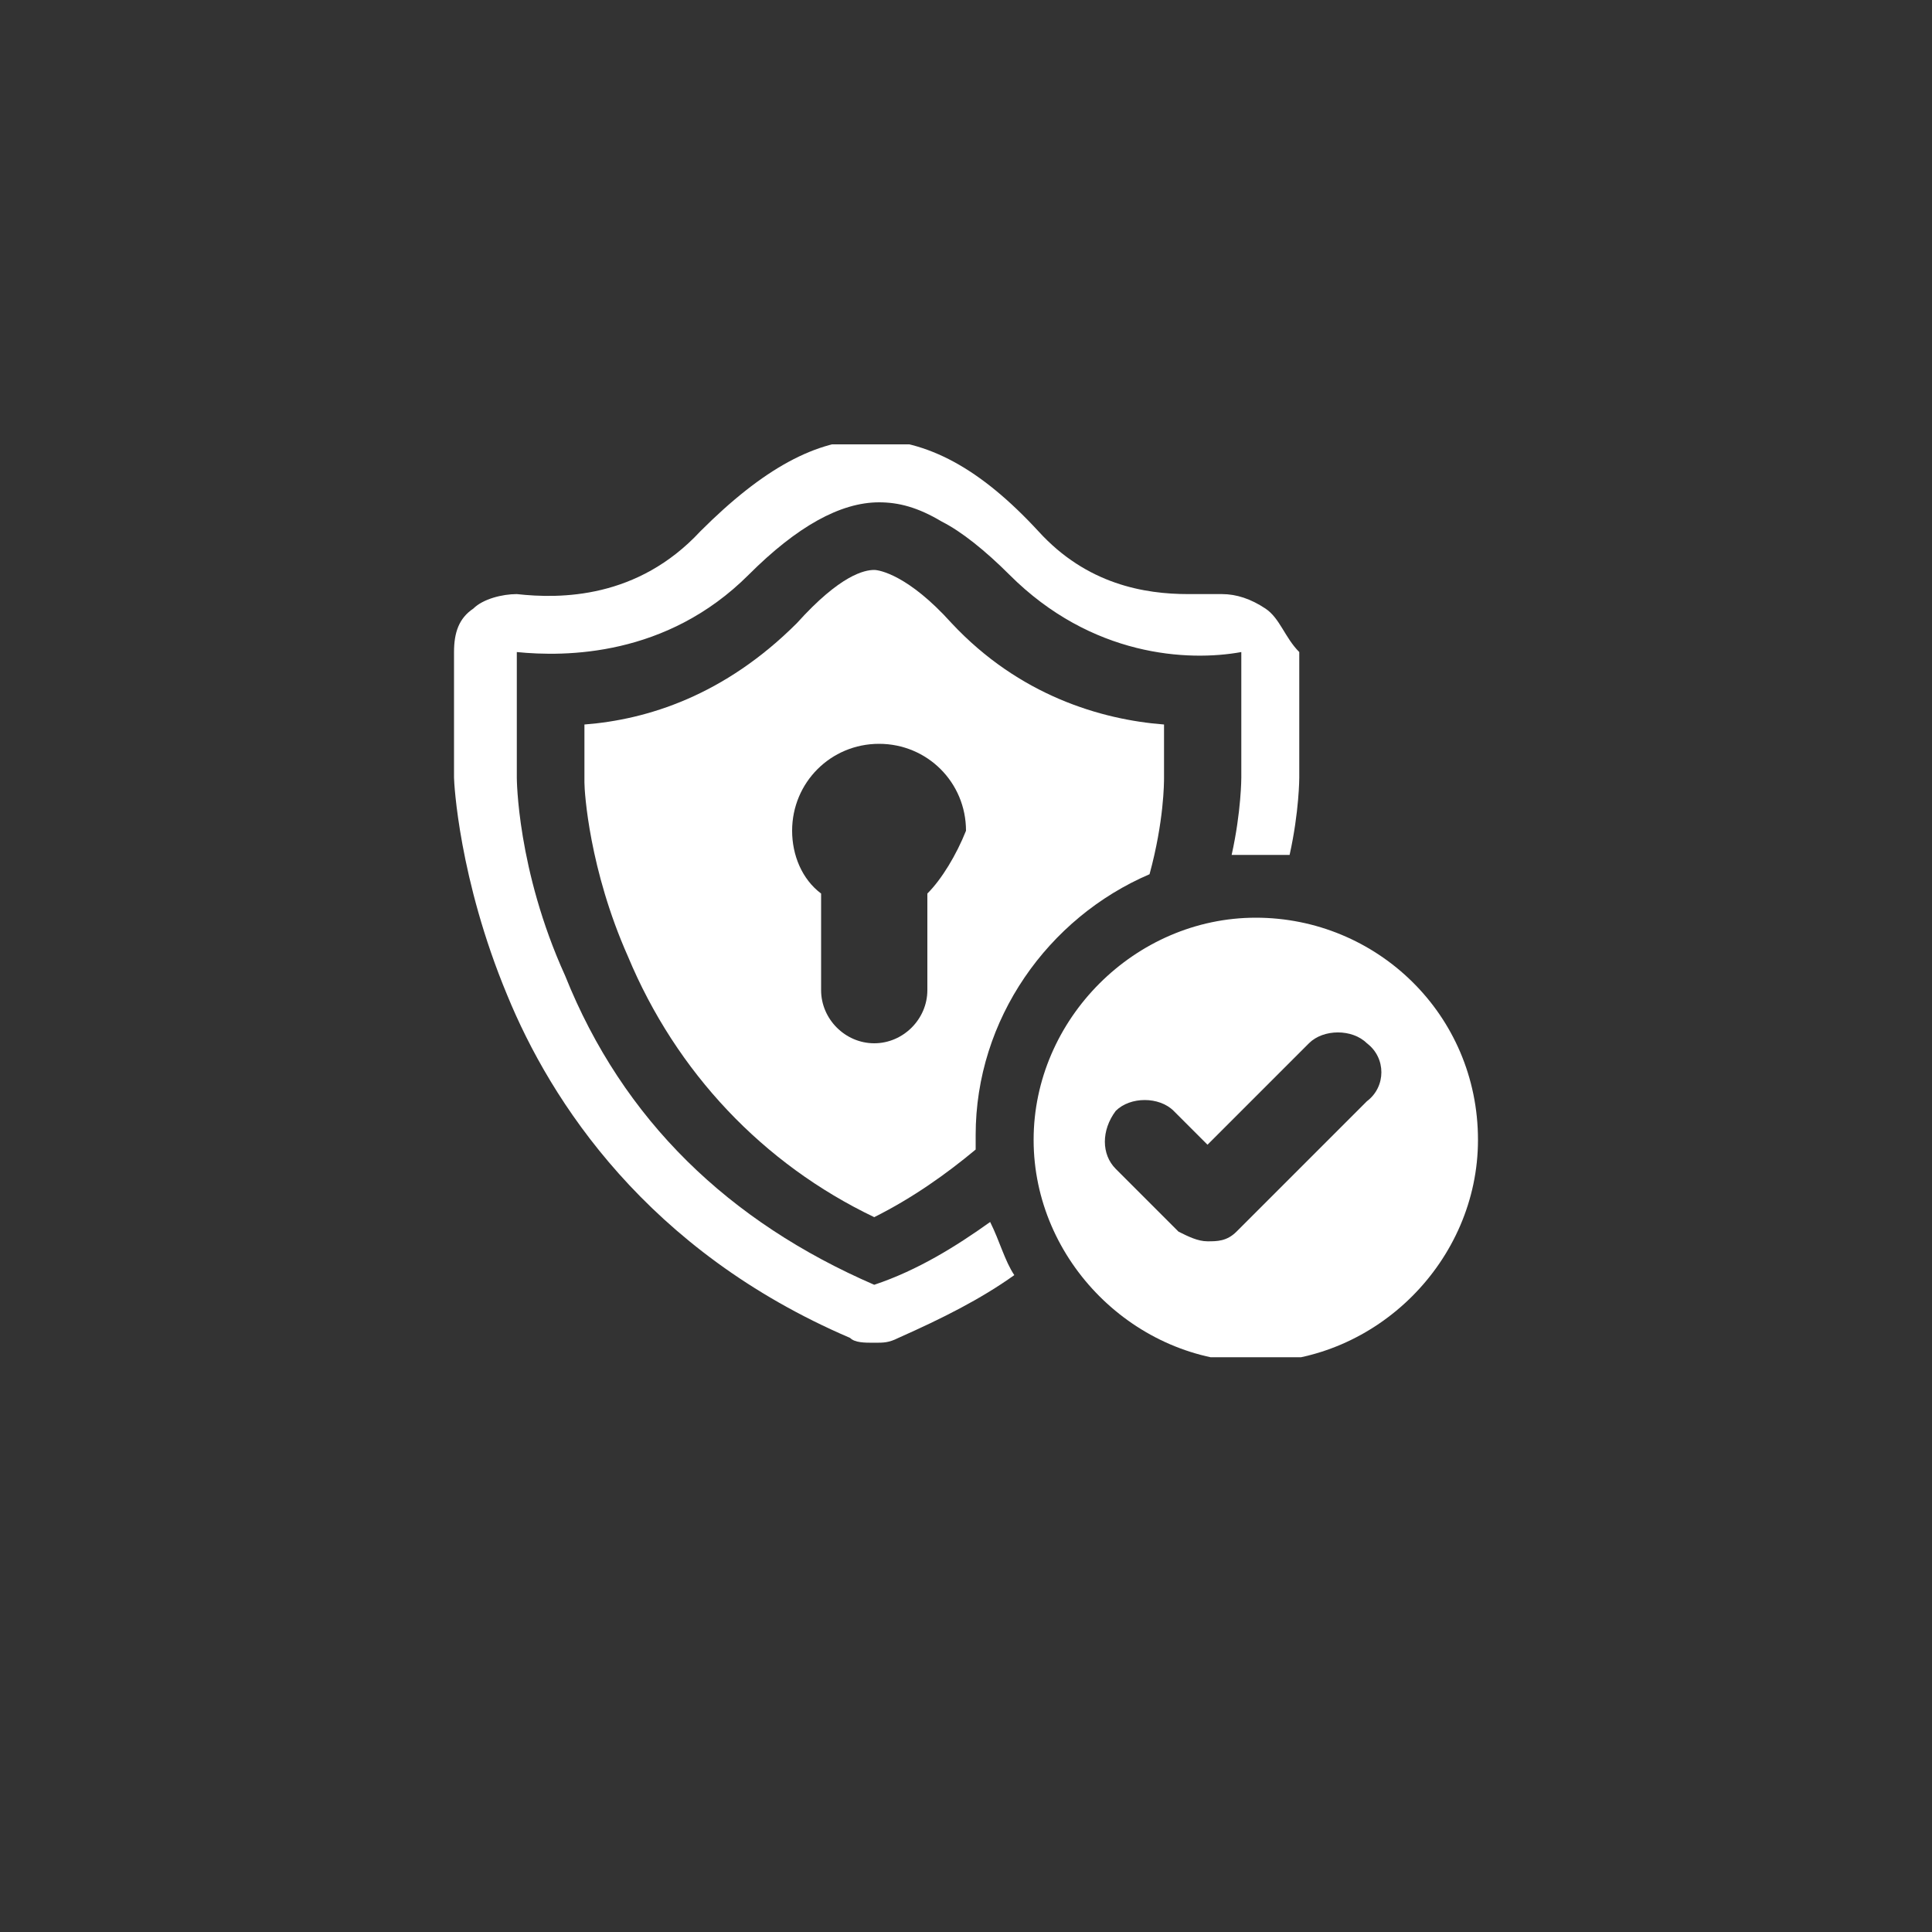 <svg xmlns="http://www.w3.org/2000/svg" xmlns:xlink="http://www.w3.org/1999/xlink" id="Layer_1" x="0px" y="0px" viewBox="0 0 40 40" style="enable-background:new 0 0 40 40;" xml:space="preserve">
<rect x="0" y="0" width="40" height="40" fill="#333333" stroke="none"/>
<style type="text/css">
	.st0{clip-path:url(#SVGID_1_);}
	.st1{fill:#FFFFFF;}
	.st2{clip-path:url(#SVGID_2_);}
</style>
<g>
	<g>
		<defs>
			<rect id="SVGID_5_" x="21.4" y="18.9" width="9.2" height="9.2"></rect>
		</defs>
		<clipPath id="SVGID_1_">
			<use xlink:href="#SVGID_5_" style="overflow:visible;"></use>
		</clipPath>
		<g class="st0">
			<path class="st1" d="M28.3,22.8l-2.7,2.7c-0.2,0.2-0.4,0.2-0.6,0.2c-0.2,0-0.4-0.1-0.6-0.2l-1.3-1.3c-0.3-0.3-0.3-0.8,0-1.2     c0.3-0.3,0.9-0.3,1.2,0l0.7,0.7l2.1-2.1c0.3-0.3,0.9-0.3,1.2,0C28.7,21.9,28.7,22.5,28.3,22.8z M26,19c-2.5,0-4.6,2.1-4.6,4.6     c0,2.5,2.1,4.6,4.6,4.6c2.5,0,4.6-2.1,4.6-4.6C30.6,21,28.5,19,26,19"></path>
		</g>
	</g>
	<g>
		<defs>
			<rect id="SVGID_7_" x="9.4" y="9.2" width="17.8" height="19"></rect>
		</defs>
		<clipPath id="SVGID_2_">
			<use xlink:href="#SVGID_7_" style="overflow:visible;"></use>
		</clipPath>
		<g class="st2">
			<path class="st1" d="M26.2,12.6c-0.3-0.2-0.6-0.3-0.9-0.3c-0.2,0-0.4,0-0.7,0c-0.9,0-2.1-0.2-3.1-1.3c-1.2-1.3-2.3-1.9-3.5-1.9     c-1.1,0-2.2,0.6-3.5,1.9c-1.3,1.4-2.9,1.4-3.8,1.3c-0.3,0-0.7,0.1-0.9,0.3c-0.3,0.2-0.4,0.5-0.4,0.9v2.6c0,0.1,0.1,2.1,1.1,4.5     c0.9,2.2,2.9,5.3,7.1,7.1c0.1,0.1,0.3,0.1,0.5,0.1c0.2,0,0.3,0,0.5-0.1c0.9-0.4,1.7-0.8,2.4-1.3c-0.2-0.3-0.3-0.7-0.5-1.1     c-0.7,0.5-1.5,1-2.4,1.3c0,0,0,0,0,0c-3-1.3-5.2-3.4-6.4-6.4c-1-2.2-1-4.1-1-4.1v-2.6c0,0,0,0,0,0c0,0,0,0,0,0h0     c1,0.1,3.1,0.1,4.8-1.6c1-1,1.9-1.5,2.7-1.5c0.4,0,0.8,0.1,1.3,0.4c0.4,0.2,0.9,0.6,1.4,1.1c1.7,1.7,3.7,1.8,4.8,1.6c0,0,0,0,0,0     c0,0,0,0,0,0v2.6c0,0,0,0.7-0.2,1.6c0.2,0,0.5,0,0.7,0c0.2,0,0.3,0,0.5,0c0.2-0.9,0.2-1.6,0.2-1.6v-2.6     C26.6,13.2,26.5,12.8,26.2,12.6"></path>
		</g>
	</g>
	<path class="st1" d="M19.2,18.5v2c0,0.6-0.5,1.1-1.1,1.1c-0.6,0-1.1-0.5-1.1-1.1v-2c-0.4-0.3-0.6-0.8-0.6-1.3c0-1,0.8-1.8,1.8-1.8   c1,0,1.8,0.8,1.8,1.8C19.8,17.7,19.5,18.2,19.2,18.5z M19.7,12.9c-0.9-1-1.5-1.1-1.6-1.1c-0.2,0-0.7,0.1-1.6,1.1   c-1.5,1.5-3.1,2-4.4,2.1v1.2c0,0.2,0.1,1.8,0.9,3.6c1,2.4,2.8,4.3,5.1,5.4c0.8-0.4,1.5-0.9,2.1-1.4c0-0.1,0-0.2,0-0.3   c0-2.4,1.5-4.5,3.6-5.4c0.3-1.1,0.3-1.9,0.3-2V15C22.8,14.9,21.1,14.4,19.7,12.9"></path>
</g>
</svg>
